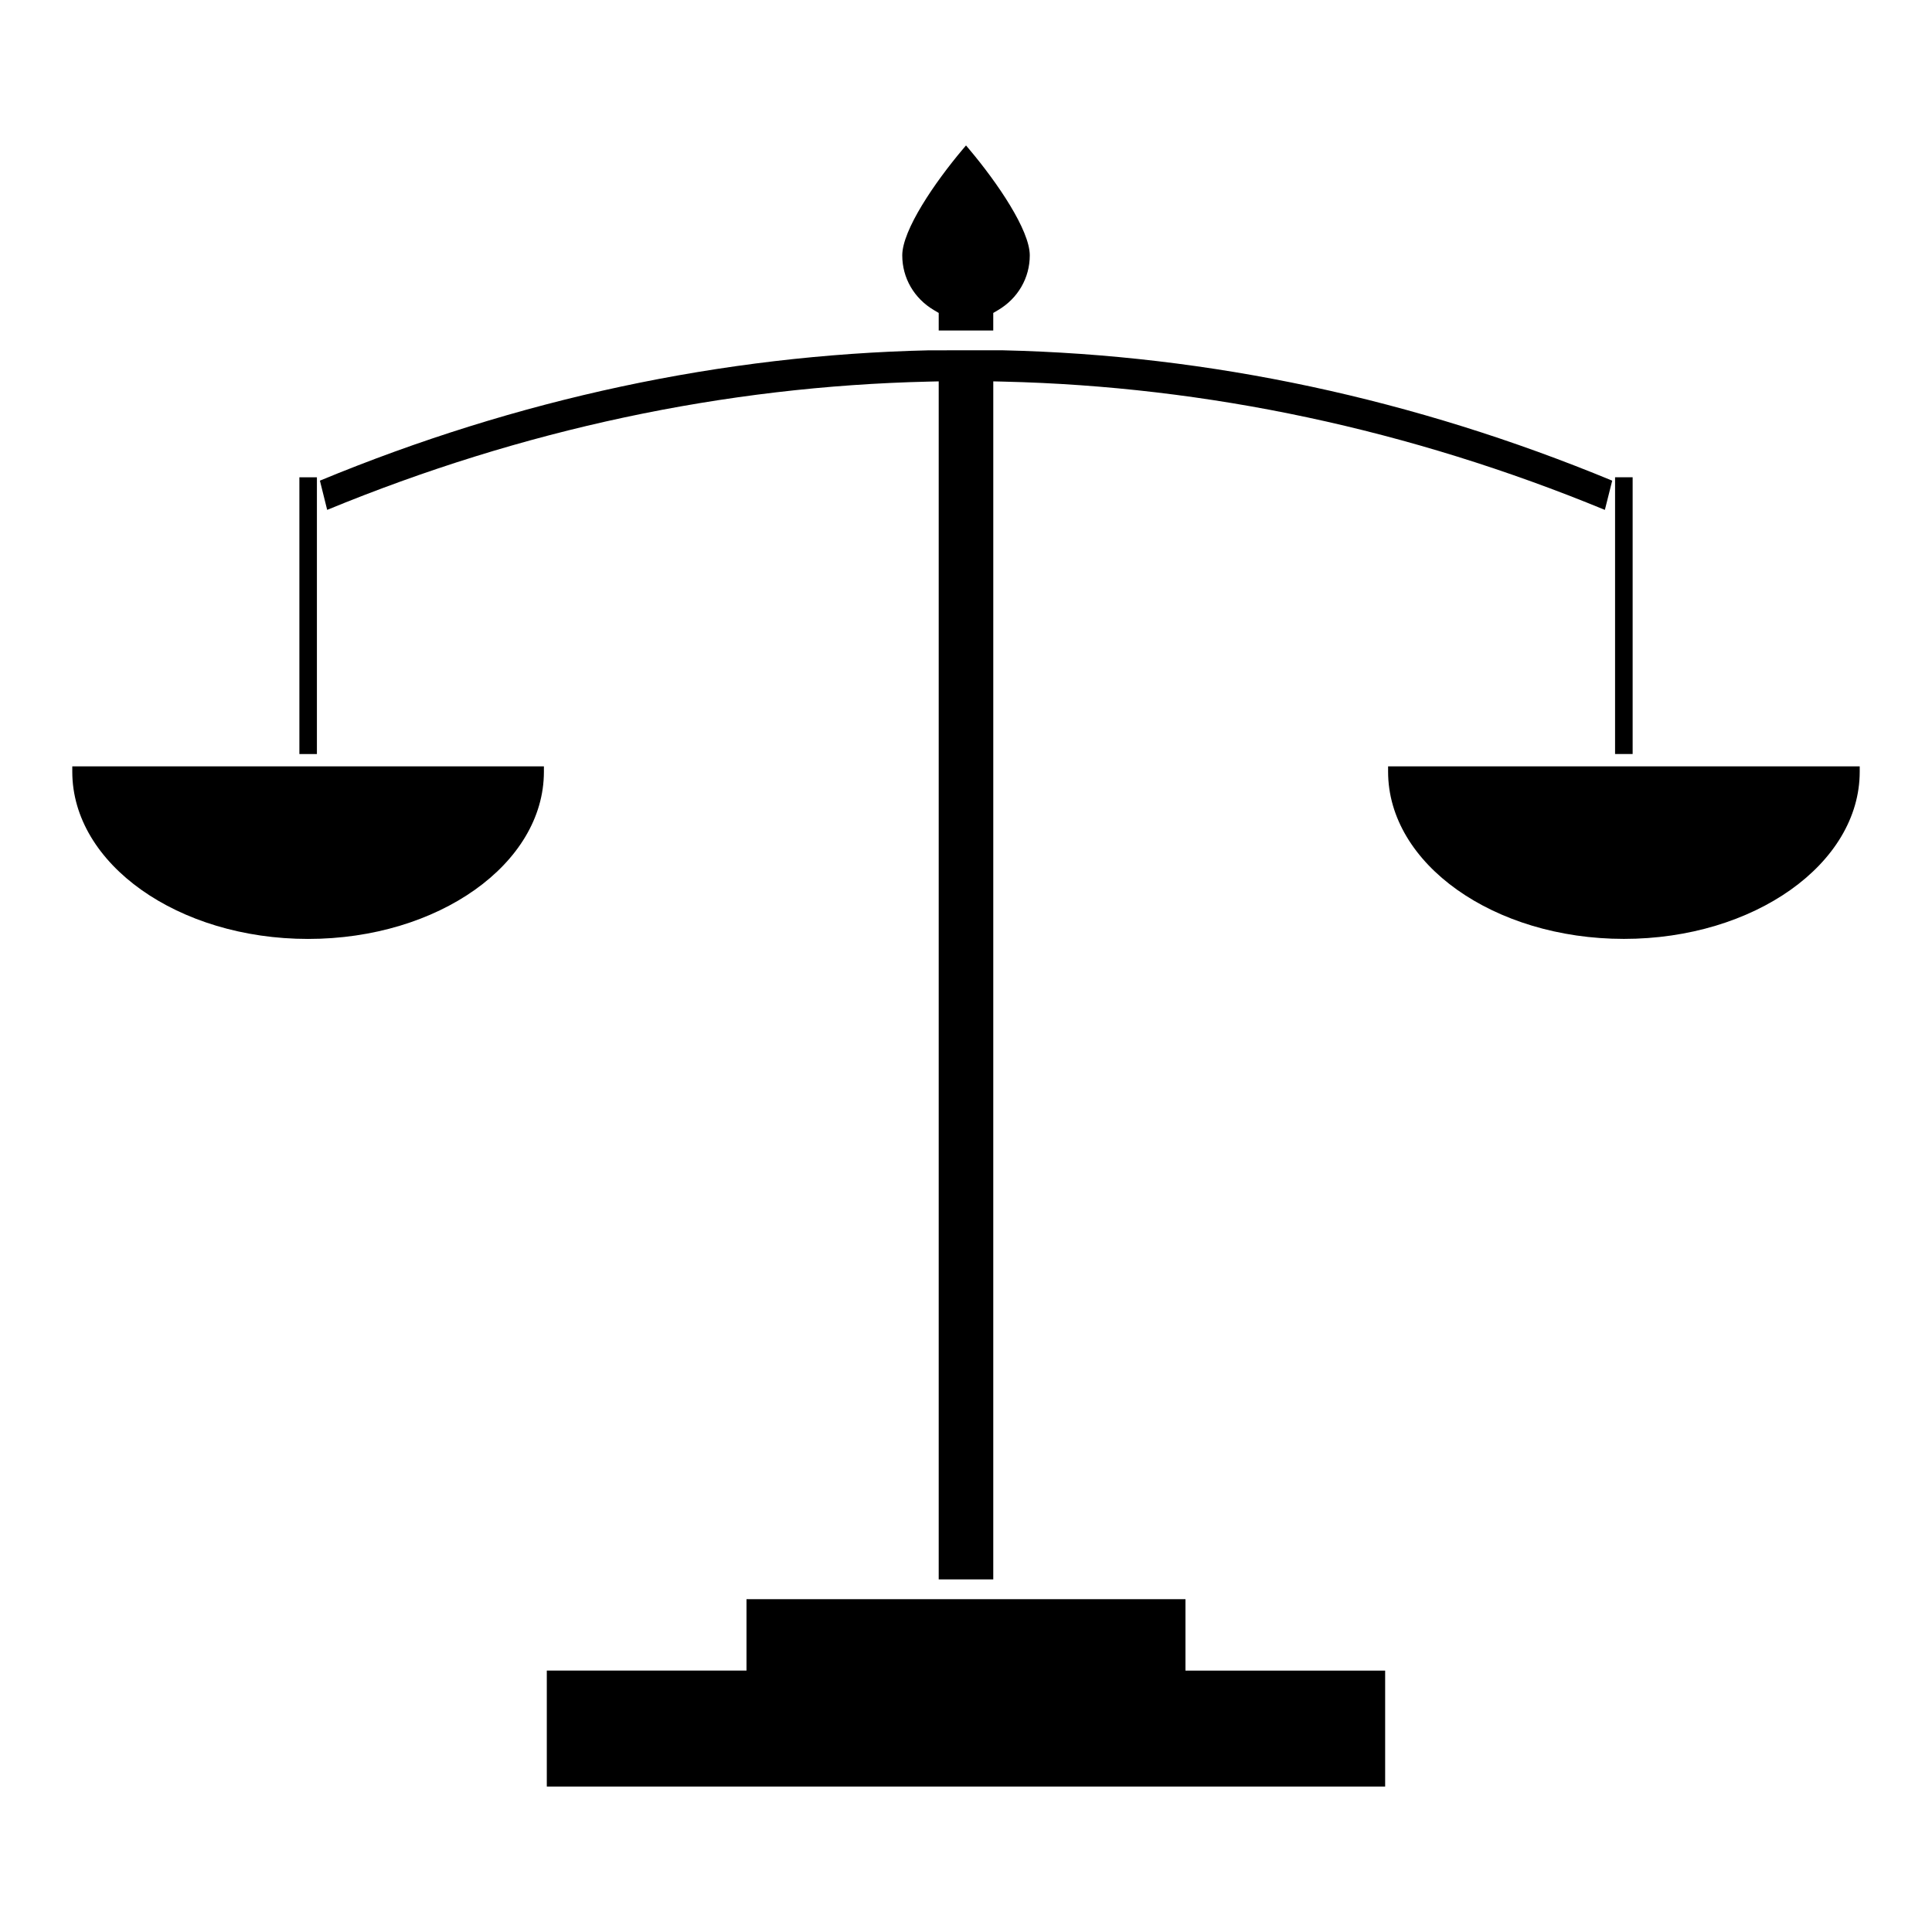 <?xml version="1.0" encoding="UTF-8"?>
<!-- Uploaded to: SVG Repo, www.svgrepo.com, Generator: SVG Repo Mixer Tools -->
<svg fill="#000000" width="800px" height="800px" version="1.1" viewBox="144 144 512 512" xmlns="http://www.w3.org/2000/svg">
 <g>
  <path d="m390.08 245.13 2.688-0.062v317.49h14.457l0.004-317.49 2.688 0.062c54.082 1.266 107.7 12.699 159.39 33.996l1.945-7.746c-52.387-21.676-106.69-33.297-161.46-34.547l-19.582 0.004c-54.77 1.25-109.06 12.867-161.43 34.539l1.926 7.746c51.707-21.297 105.31-32.738 159.38-33.992z"/>
  <path d="m391.48 226.17 1.289 0.762v4.656l14.453-0.004v-4.648l1.289-0.762c5.246-3.098 8.391-8.512 8.391-14.496 0-6.707-8.633-19.324-16.023-28.094l-0.875-1.043-0.883 1.043c-7.383 8.754-16.012 21.359-16.012 28.094 0 5.981 3.133 11.398 8.371 14.492z"/>
  <path d="m223.34 270.49h4.644v73.34h-4.644z"/>
  <path d="m572.01 270.48h4.656v73.34h-4.656z"/>
  <path d="m594.18 347.09h-82.32v1.418c0 24.43 28.035 44.309 62.492 44.309 34.457 0 62.492-19.879 62.492-44.309v-1.418z"/>
  <path d="m226 347.1h-62.844v1.418c0 24.43 28.035 44.309 62.492 44.309 34.457 0 62.492-19.879 62.492-44.309v-1.418z"/>
  <path d="m458.16 567.8h-116.33v18.918h-52.922v30.734h222.17v-30.723h-52.918z"/>
 </g>
</svg>